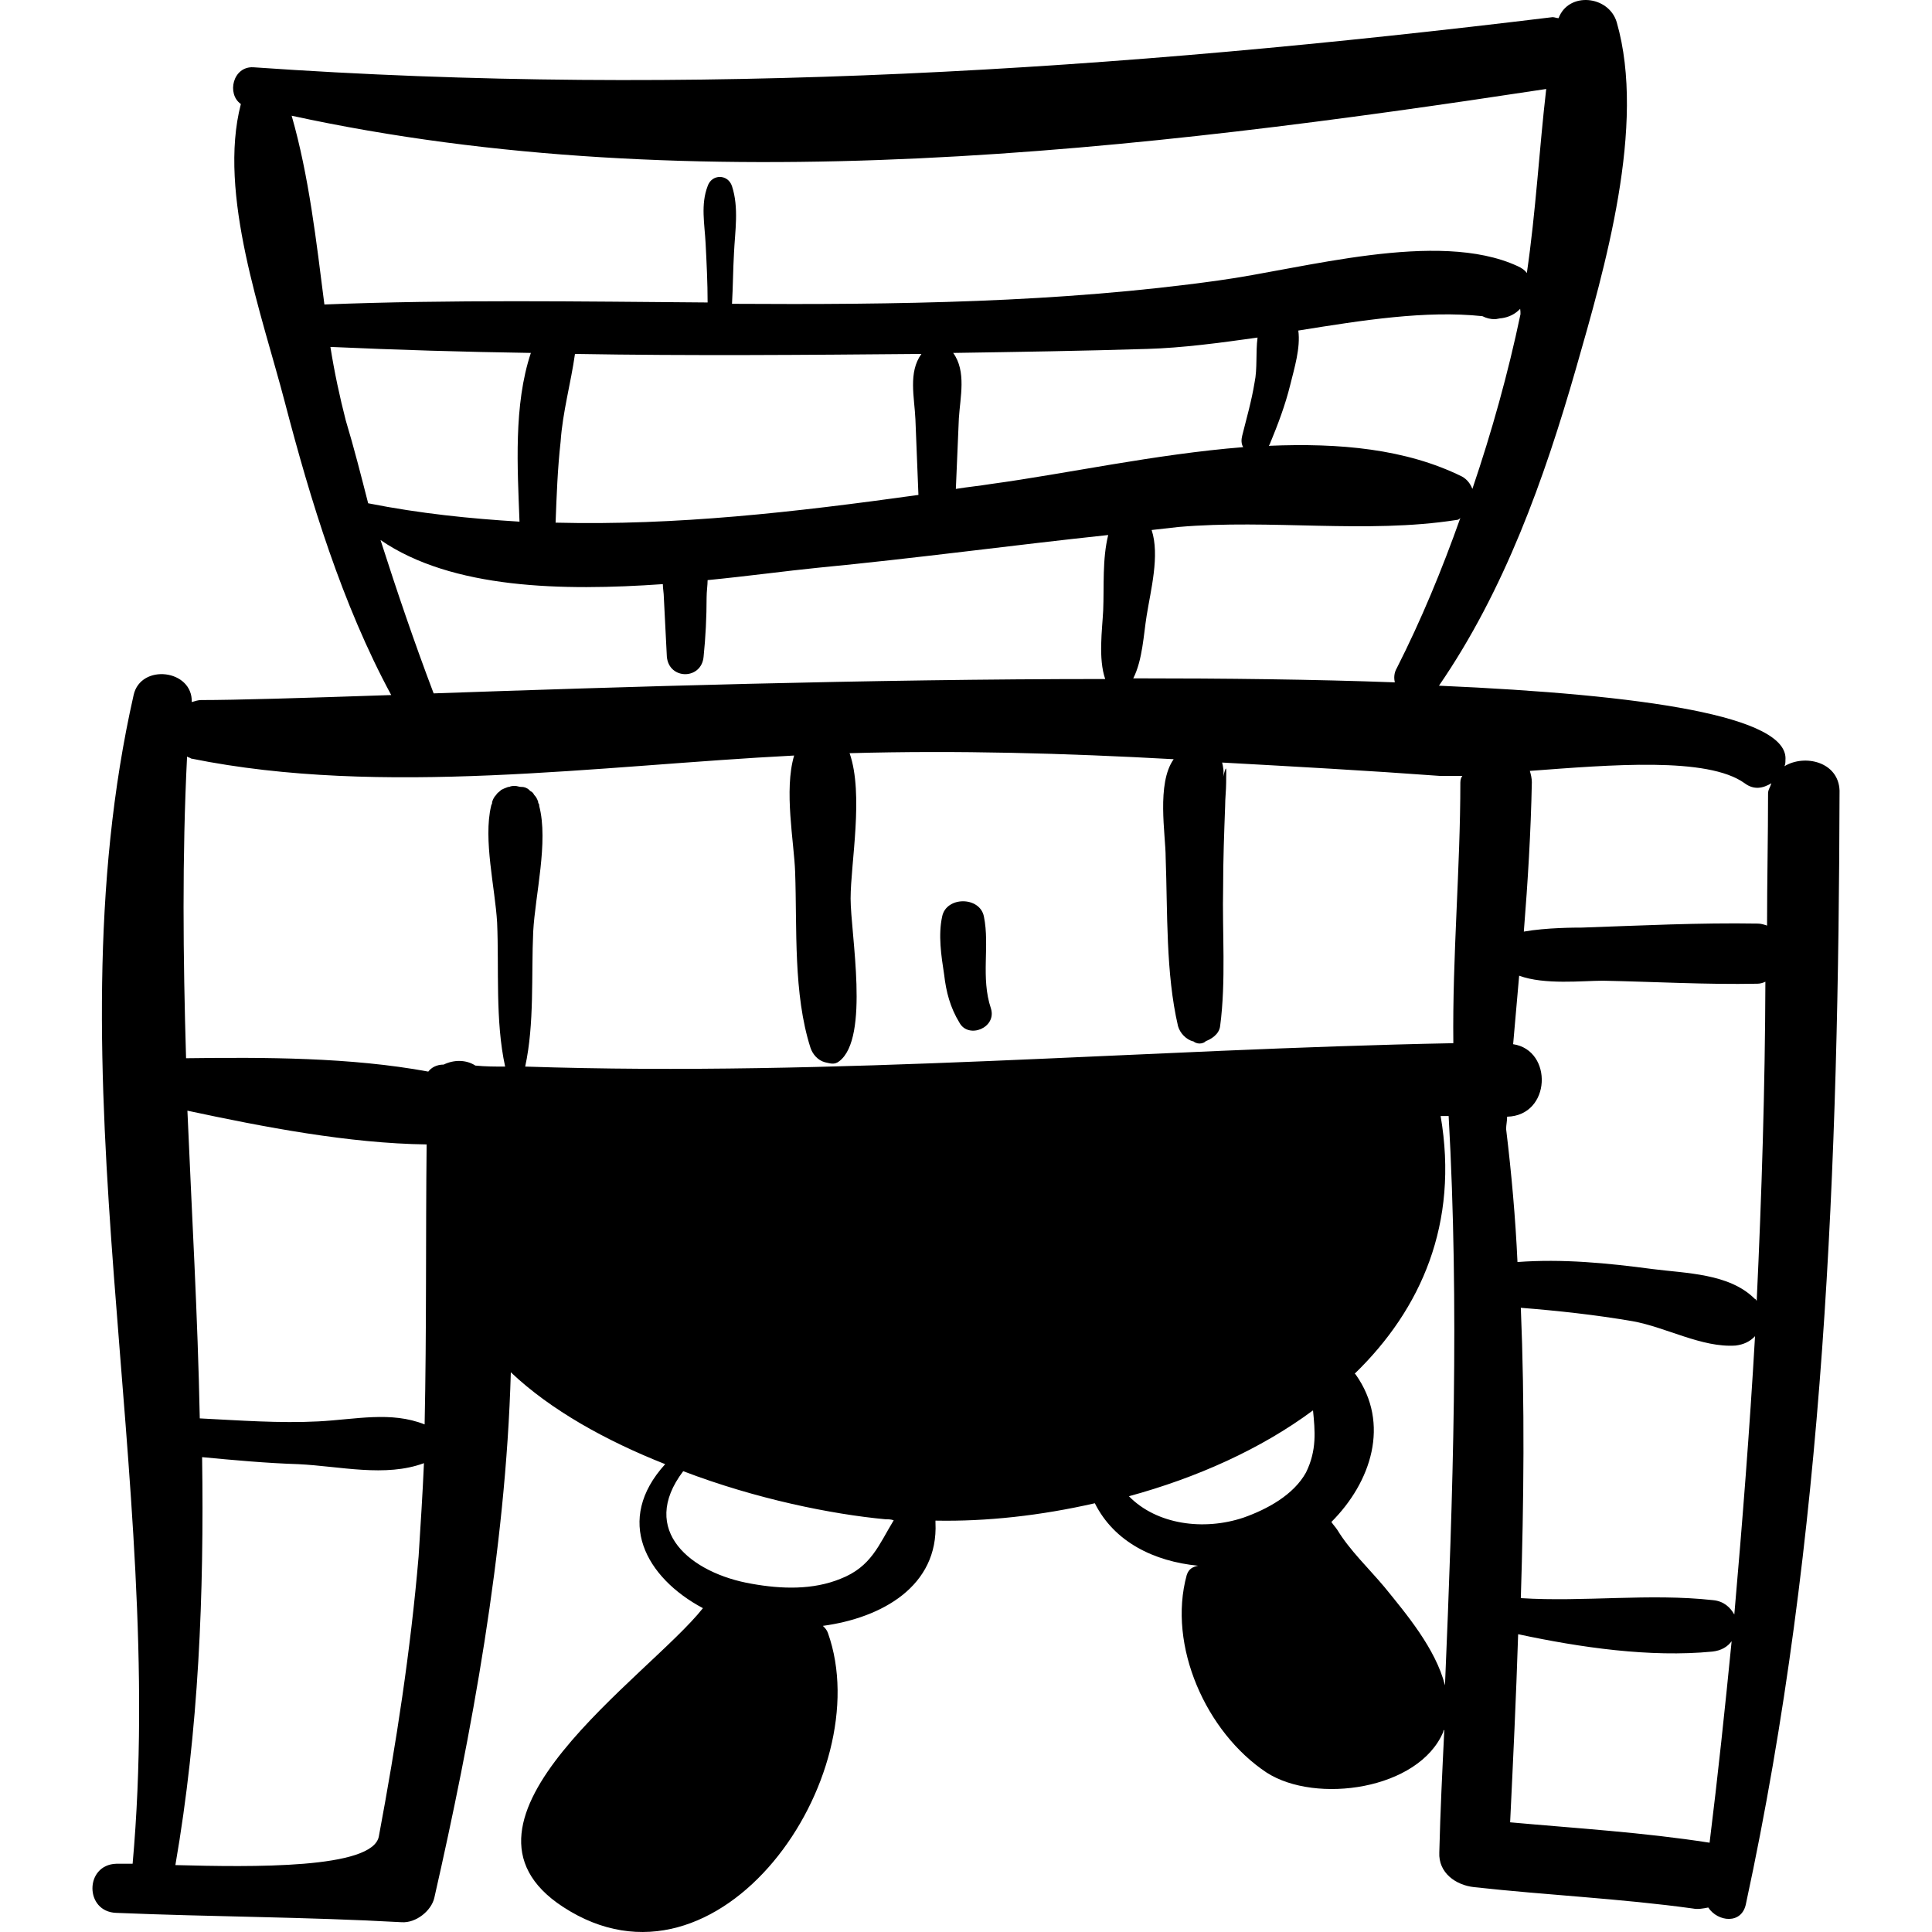 <?xml version="1.0" encoding="iso-8859-1"?>
<!-- Uploaded to: SVG Repo, www.svgrepo.com, Generator: SVG Repo Mixer Tools -->
<!DOCTYPE svg PUBLIC "-//W3C//DTD SVG 1.1//EN" "http://www.w3.org/Graphics/SVG/1.1/DTD/svg11.dtd">
<svg fill="#000000" version="1.1" id="Capa_1" xmlns="http://www.w3.org/2000/svg" xmlns:xlink="http://www.w3.org/1999/xlink" 
	 width="800px" height="800px" viewBox="0 0 578.261 578.261"
	 xml:space="preserve">
<g>
	<path d="M534.093,229.334c0.3-0.6,0.3-1.2,0.3-1.8c1.2-13.2-42.2-19.6-103.7-22.3c19.601-28.5,31.5-61.8,41-94.9
		c8.601-30,21.101-72.8,12.2-103.7c-2.399-8-14.399-9.2-17.399-1.2c-0.601,0-1.2-0.3-1.801-0.3c-130.699,15.9-257.3,24.2-388.899,15
		c-6.101-0.3-8,8-3.7,11c-7,26.9,6.399,63.3,13.2,89.4c7.6,29.1,17.1,60.3,31.8,87.5c-26.601,0.9-46.8,1.5-56.9,1.5
		c-0.899,0-1.8,0.3-2.8,0.6c0.3-9.8-15.3-11.6-17.4-2.1c-25.699,113.5,10.101,234.1-0.3,349.8c-2.1,0-3.7,0-4.899,0
		c-9.5,0.3-9.5,14.399,0,14.7c28.5,1.199,56.899,1.199,85.399,2.8c4.3,0.3,8.9-3.4,9.8-7.3c11-48.301,21.4-103.7,22.9-157.301
		c11.9,11.301,28.5,20.5,46.2,27.5c-15.3,16.801-5.8,34,11.3,43.101c-16.2,20.5-81.4,63.6-41.9,89.399
		c46.801,30.601,94.601-39.199,79.301-82c-0.301-0.899-0.9-1.5-1.5-2.1c17.699-2.4,34.6-11.9,33.699-30.9c0-0.3,0-0.3,0-0.6
		c15.301,0.3,31.501-1.5,47.7-5.2c5.801,11.601,17.7,17.4,30.9,18.7c-1.5,0.3-2.8,0.9-3.4,2.8c-5.8,21.101,5.801,47.101,23.9,59.101
		c14.7,9.5,45.6,5.199,52.9-12.2c0-0.3,0-0.3,0.3-0.601c-0.601,12.2-1.2,24.5-1.5,36.7c-0.3,6.101,4.899,9.8,10.399,10.4
		c21.7,2.399,43.801,3.399,65.5,6.399c1.5,0.301,3.101,0,4.601-0.3c2.8,4.3,10.1,5.2,11.3-1.2c23.7-109.699,27.7-221.699,28-333.1
		C550.293,228.034,540.192,225.634,534.093,229.334z M418.093,199.934c-0.9,1.5-0.9,3.1-0.6,4.3c-24.2-0.9-50.801-1.2-78.301-1.2
		c2.801-5.5,3.101-13.2,4-18.7c1.2-7.6,4-18.1,1.5-25.7c2.801-0.3,5.5-0.6,8-0.9c27.5-2.4,56.301,2.1,83.2-2.1
		c0.601,0,0.9-0.3,1.2-0.6C431.593,170.534,425.393,185.534,418.093,199.934z M285.293,105.634c19.3-0.3,38.899-0.6,58.1-1.2
		c10.4-0.3,21.7-1.8,33-3.4c-0.6,4.6,0,9.2-0.899,13.5c-0.9,5.5-2.4,10.7-3.7,15.9c-0.3,1.2-0.3,2.4,0.3,3.4
		c-26.3,2.1-53.2,8-75.3,11c-3.7,0.6-7,0.9-10.7,1.5c0.3-7,0.6-14.1,0.899-21.1C287.393,118.834,289.293,111.134,285.293,105.634z
		 M455.093,94.034c-3.7,17.7-8.6,35.2-14.4,52.3c-0.6-1.5-1.5-2.8-3.1-3.7c-16.8-8.3-36.7-10.1-57.8-9.2c0-0.3,0.3-0.3,0.3-0.6
		c2.4-5.8,4.6-11.6,6.1-17.7c1.2-4.9,3.101-11,2.4-16.2c19.3-3.1,38.2-6.1,55.1-4.3c1.2,0.6,2.4,0.9,3.7,0.9
		c0.601,0,1.5-0.3,2.101-0.3c2.1-0.3,4-1.2,5.5-2.8C455.093,93.134,455.093,93.434,455.093,94.034z M87.293,34.634
		c120.899,26.3,254.6,10.4,375.5-8c-2.101,18.1-3.101,36.7-5.8,55.1c-0.601-0.9-1.5-1.5-2.801-2.1c-23.899-11-64.3,0.9-89.399,4.3
		c-47.7,6.7-96.7,7.3-145.7,7c0.3-5.2,0.3-10.1,0.6-15.3c0.3-6.4,1.5-13.5-0.6-19.9c-1.2-3.7-6.101-3.7-7.3,0
		c-2.101,5.5-0.9,11.3-0.601,17.1c0.3,5.8,0.601,11.9,0.601,17.7c-38.601-0.3-76.801-0.9-114.7,0.6
		C94.692,72.334,92.492,52.734,87.293,34.634z M273.992,125.534c0.301,7.7,0.601,15.3,0.9,22.6c-37.3,5.2-72.5,9.2-108.6,8.3
		c0.3-8,0.6-16.2,1.5-24.2c0.6-8.9,3.1-17.7,4.3-26.3c34.6,0.6,69.2,0.3,103.7,0C271.793,111.434,273.692,118.834,273.992,125.534z
		 M103.492,125.834c-1.8-7-3.399-14.4-4.6-22c19.9,0.9,40.1,1.5,60,1.8c-5.2,15.6-4,34.3-3.4,50.5c-14.699-0.9-29.699-2.4-45.3-5.5
		C108.093,142.434,105.992,134.134,103.492,125.834z M113.893,161.634c21.4,14.7,54.5,15.3,84.5,13.2c0,1.2,0.3,2.8,0.3,4
		c0.3,6.1,0.601,11.9,0.9,17.7c0.6,7,10.399,7,11,0c0.6-5.8,0.899-11.9,0.899-17.7c0-1.8,0.301-3.7,0.301-5.2
		c12.199-1.2,23.899-2.8,33-3.7c29.1-2.8,57.8-6.7,86.899-9.8c-1.8,7.3-1.199,15.3-1.5,22.6c-0.3,5.8-1.5,14.4,0.601,20.5
		c-71,0-146.601,2.4-201,4.3C123.992,192.234,118.793,176.934,113.893,161.634z M125.293,465.834c-2.4,28.2-6.7,56-11.9,83.8
		c-1.8,9.8-37.9,9.2-60.9,8.6c7-40.399,8.601-81.1,8-122.1c9.5,0.9,19.301,1.8,28.801,2.1c12.5,0.601,26,4,37.6-0.3
		C126.492,447.134,125.893,456.334,125.293,465.834z M127.093,426.334c-10.101-4-20.5-1.5-31.8-0.9
		c-11.601,0.601-23.601-0.3-35.5-0.899c-0.601-30.601-2.4-61.5-3.7-92.101c22.899,4.9,48.3,9.8,71.6,10.101
		C127.393,370.334,127.692,398.233,127.093,426.334z M251.593,472.534c-8.3,3.399-17.7,3.1-26.601,1.5
		c-18.1-3.101-34-15.9-20.5-33.7l0,0c21.7,8.3,44.4,12.899,60.601,14.399c0.899,0,1.5,0,2.399,0.301
		C262.992,462.434,260.793,468.934,251.593,472.534z M390.893,440.733c-3.7,6.7-11.6,11-18.7,13.5c-11.899,4-26,2.101-34.3-6.399
		c20.2-5.5,39.5-14.101,55.101-25.7C393.593,428.233,394.192,434.034,390.893,440.733z M432.493,504.434
		c-2.801-11-11.601-21.399-18.101-29.399c-4.6-5.5-10.399-11-14.1-17.101c-0.601-0.899-1.2-1.5-1.8-2.399
		c11.899-11.9,17.699-29.4,7.3-44.101c0,0,0,0-0.3-0.3c19.899-19.3,31.199-45,25.699-77.1c0.9,0,1.5,0,2.4,0
		C436.793,391.134,434.893,447.733,432.493,504.434z M437.093,234.234c0,25.7-2.4,52-2.1,78c-93,1.801-184.801,10.101-277.801,7
		c2.8-12.899,1.8-27.199,2.4-40.399c0.6-11,4.6-26.9,1.8-37.6c0-0.3,0-0.6-0.3-0.9l0,0c0,0,0,0,0-0.3c-0.3-0.9-0.601-1.5-1.2-2.1
		c-0.3-0.6-0.6-0.9-1.2-1.2l-0.3-0.3c-0.6-0.6-1.5-0.9-2.1-0.9h-0.301c-0.6,0-1.199-0.3-1.8-0.3c-0.6,0-1.2,0-1.8,0.3h-0.3
		c-0.9,0.3-1.5,0.6-2.101,0.9l-0.3,0.3c-0.3,0.3-0.899,0.6-1.2,1.2c-0.6,0.6-0.899,1.2-1.199,2.1c0,0,0,0,0,0.3l0,0
		c0,0.3-0.301,0.6-0.301,0.9c-2.399,10.1,1.2,24.5,1.801,34.9c0.6,13.8-0.601,29.4,2.399,43.1c-3.1,0-5.8,0-8.899-0.3
		c-2.801-1.8-6.4-1.8-9.5-0.3c-2.101,0-3.7,0.9-4.601,2.1c-23.3-4.3-49-4.3-72.5-4c-0.899-30.3-1.2-60.3,0.3-90.3
		c0.301,0.3,0.9,0.3,1.2,0.6c57.2,11.6,121.8,2.1,180.5-0.9c-3.1,10.4,0,26,0.3,34.9c0.601,16.8-0.6,36.4,4.601,52.6
		c0.6,1.8,2.1,3.7,4.3,4.3c1.5,0.3,2.8,0.9,4.3-0.3c9.2-7,3.4-38.2,3.4-48.7s4-31.2-0.3-43.5c32.1-0.9,64.6,0,97,1.8
		c-5.2,7.3-2.4,22.6-2.4,29.4c0.601,16.5,0,34.6,3.7,50.5c0.6,2.1,2.4,4,4.6,4.6c-0.6-0.6-0.6-0.6-0.3-0.3c1.2,1.2,3.101,1.2,4.3,0
		c0,0-0.3,0.3-0.6,0.3c1.8-0.6,4.3-2.1,4.6-4.6c1.801-13.5,0.601-28.2,0.9-41.6c0-8,0.3-16.2,0.6-24.2c0-2.4,0.301-4.9,0.301-7
		c0-4,0.3-6.4-0.9-1.8c0.3-1.5,0-3.1-0.3-4.3c21.7,1.2,43.5,2.4,65.2,4c1.8,0,4.3,0,6.699,0
		C437.393,232.634,437.093,233.234,437.093,234.234z M511.692,551.534c-19.899-3.101-39.8-4.301-59.699-6.101
		c0.899-18.7,1.8-37.6,2.399-56.3c18.7,4,39.5,7,58.101,5.2c2.8-0.3,4.6-1.5,5.8-3.101
		C516.293,511.434,514.192,531.334,511.692,551.534z M519.093,483.233c-1.2-2.1-3.1-4-6.4-4.3c-19-2.1-38.6,0.601-57.5-0.6
		c0.9-29.101,1.2-57.8,0-86.9c11.301,0.9,22.301,2.101,33.4,4c10.1,1.8,20.8,8,30.9,7.3c2.399-0.3,4.3-1.199,5.8-2.8
		C523.692,427.934,521.493,455.733,519.093,483.233z M525.793,389.334c-0.3-0.3-0.3-0.601-0.601-0.601c-7.6-7.6-20.5-7.6-30.6-8.899
		c-13.5-1.8-26.9-3.101-40.4-2.101c-0.6-13.199-1.8-26.6-3.399-39.8c0-1.2,0.3-2.399,0.3-3.7c13.2-0.3,13.8-19.899,1.8-21.699
		c0.601-6.7,1.2-13.5,1.8-20.5c7.601,2.8,19,1.5,25.101,1.5c15.3,0.3,30.899,1.199,46.2,0.899c0.899,0,1.8-0.3,2.399-0.6
		C528.293,325.634,527.293,357.534,525.793,389.334z M529.192,237.534c0,13.2-0.3,26.3-0.3,39.5c-0.899-0.3-1.8-0.6-2.8-0.6
		c-17.4-0.3-35.2,0.6-52.6,1.2c-1.801,0-10.7,0-17.4,1.2c1.2-15,2.1-29.7,2.4-44.7c0-1.2-0.301-2.4-0.601-3.4
		c24.2-1.8,53.2-4.3,64.3,3.7c2.801,2.1,5.5,1.5,8,0C529.793,235.734,529.192,236.334,529.192,237.534z"/>
	<path d="M296.593,301.834c-3.1-9.2-0.3-18.7-2.1-27.5c-1.2-6.1-11.301-6.1-12.501,0c-1.199,5.5-0.3,11.6,0.601,17.399
		c0.6,5.2,1.8,9.801,4.6,14.4C289.893,311.034,298.393,307.634,296.593,301.834z"/>
</g>
</svg>